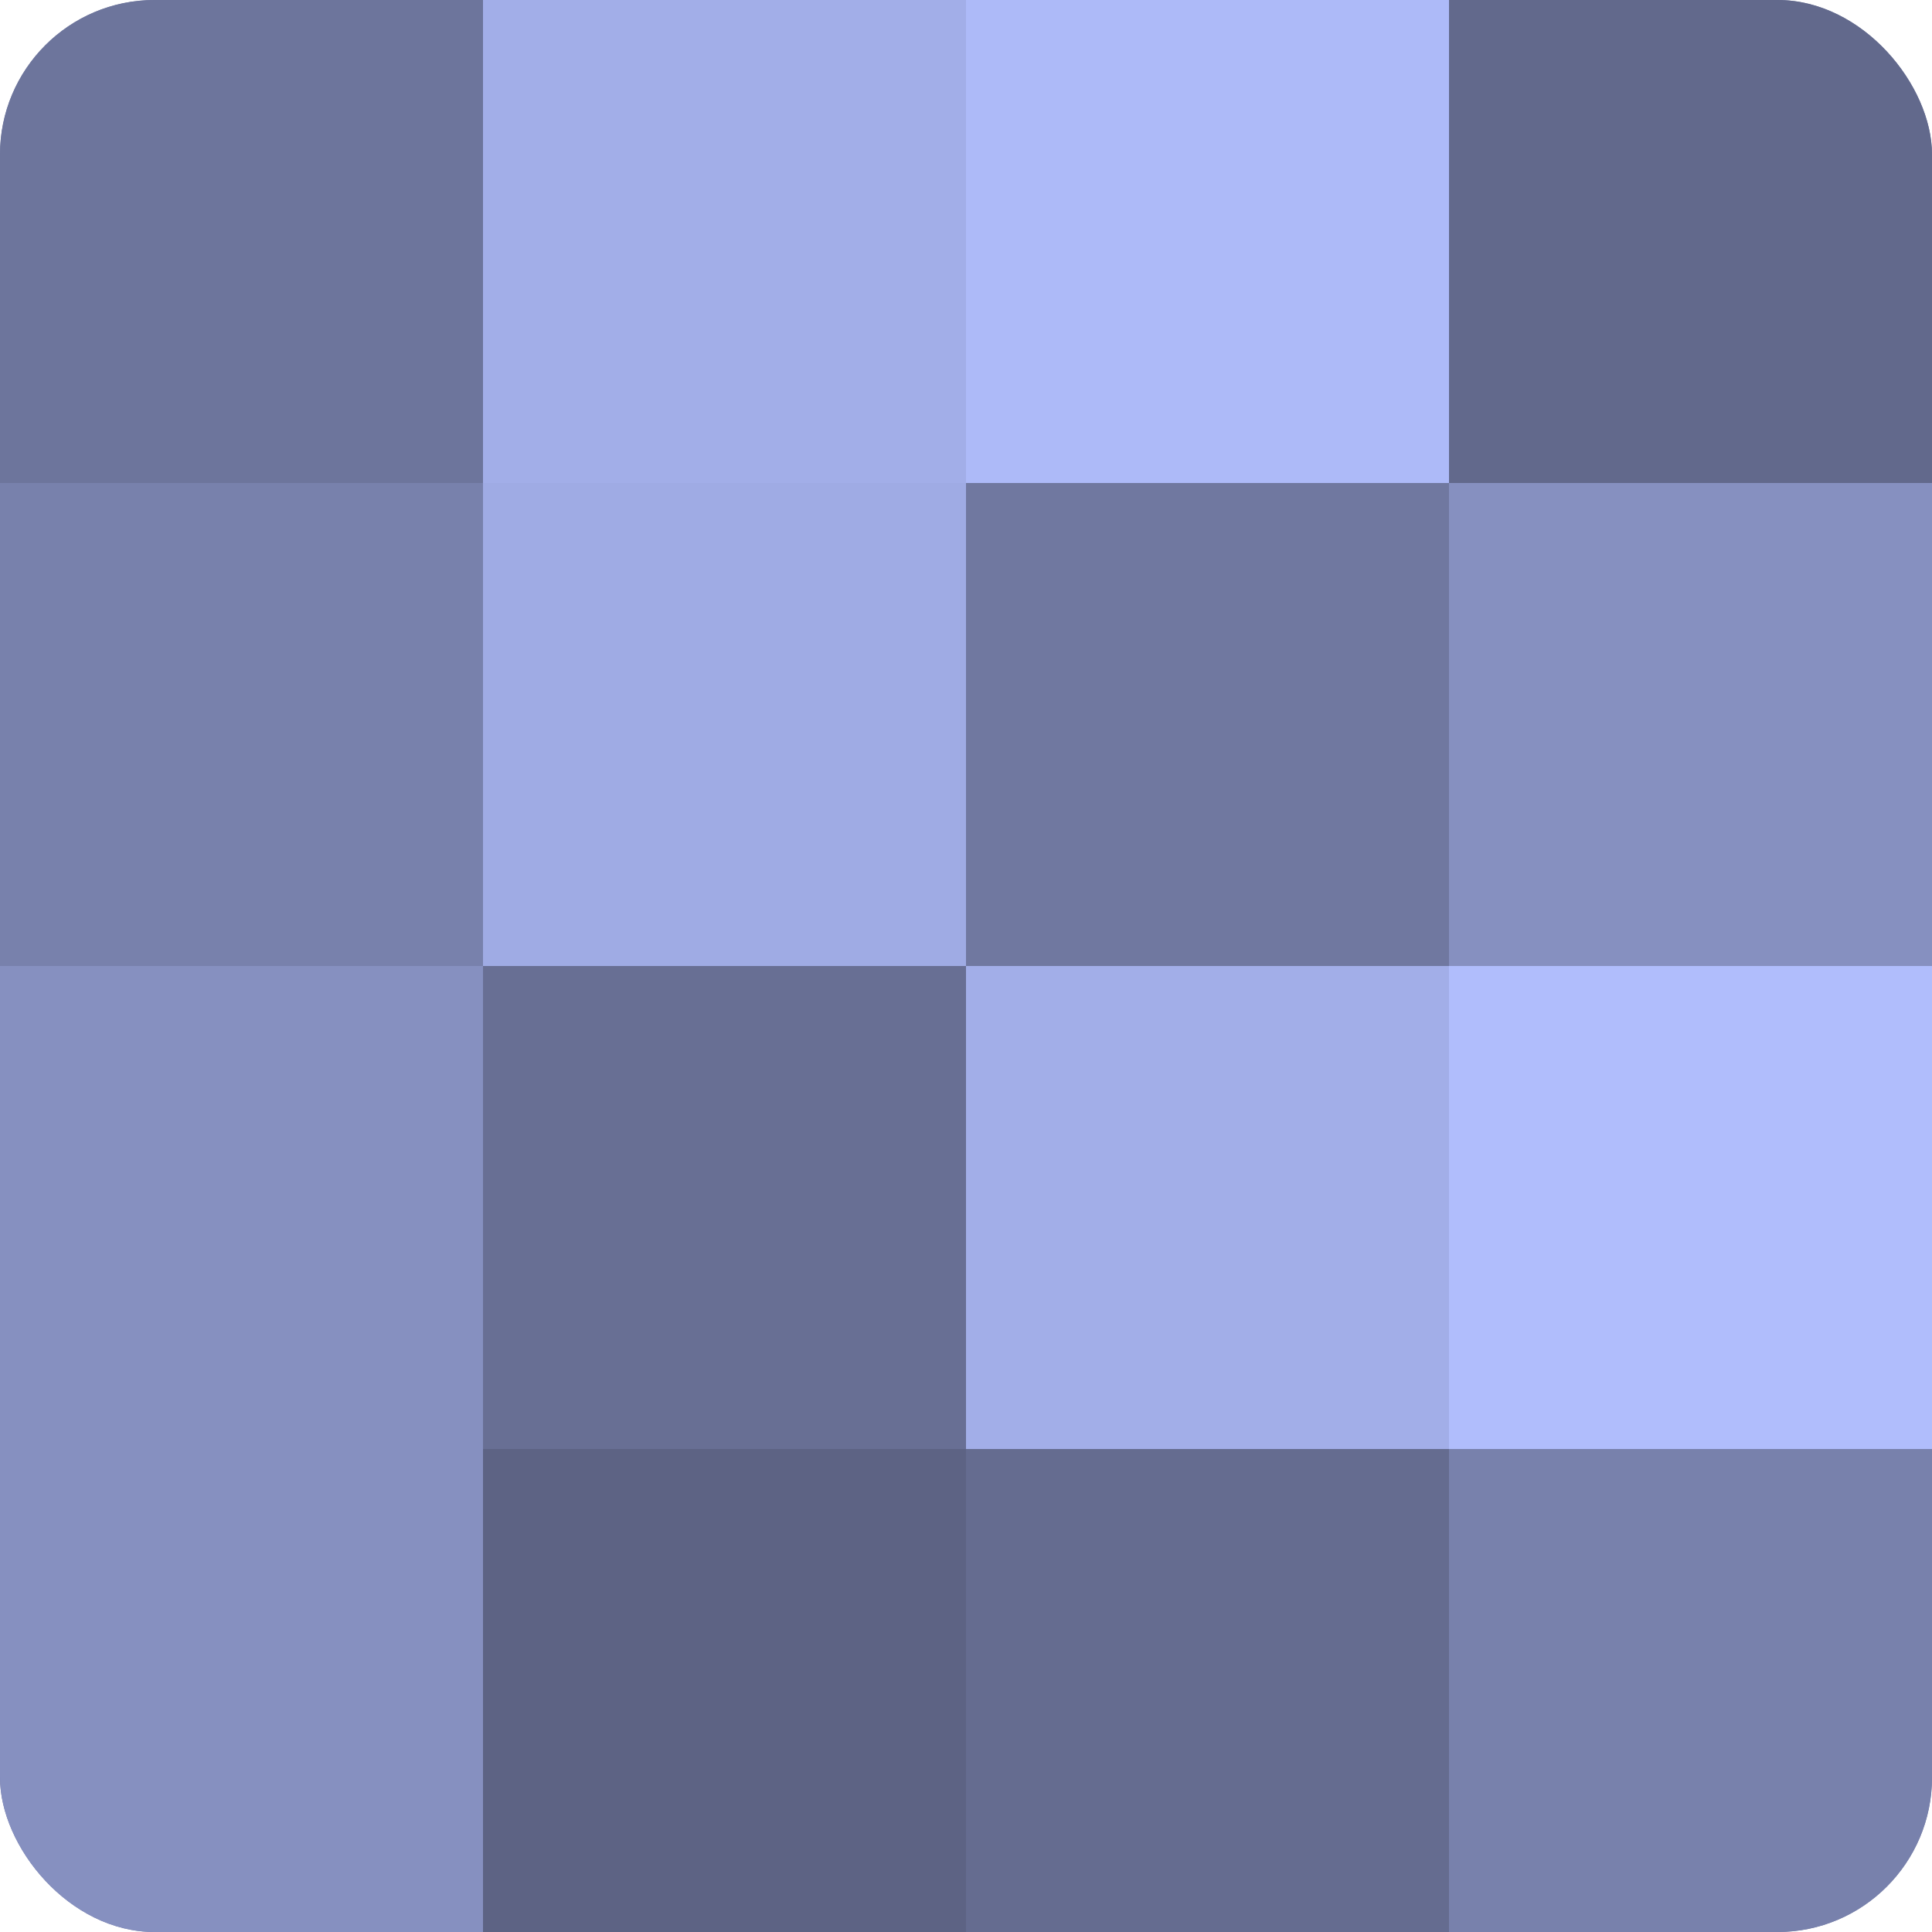<?xml version="1.0" encoding="UTF-8"?>
<svg xmlns="http://www.w3.org/2000/svg" width="60" height="60" viewBox="0 0 100 100" preserveAspectRatio="xMidYMid meet"><defs><clipPath id="c" width="100" height="100"><rect width="100" height="100" rx="8" ry="8"/></clipPath></defs><g clip-path="url(#c)"><rect width="100" height="100" fill="#7078a0"/><rect width="25" height="25" fill="#6d759c"/><rect y="25" width="25" height="25" fill="#7881ac"/><rect y="50" width="25" height="25" fill="#8690c0"/><rect y="75" width="25" height="25" fill="#8690c0"/><rect x="25" width="25" height="25" fill="#a2aee8"/><rect x="25" y="25" width="25" height="25" fill="#9fabe4"/><rect x="25" y="50" width="25" height="25" fill="#686f94"/><rect x="25" y="75" width="25" height="25" fill="#5d6384"/><rect x="50" width="25" height="25" fill="#adbaf8"/><rect x="50" y="25" width="25" height="25" fill="#7078a0"/><rect x="50" y="50" width="25" height="25" fill="#a2aee8"/><rect x="50" y="75" width="25" height="25" fill="#656c90"/><rect x="75" width="25" height="25" fill="#62698c"/><rect x="75" y="25" width="25" height="25" fill="#8690c0"/><rect x="75" y="50" width="25" height="25" fill="#b0bdfc"/><rect x="75" y="75" width="25" height="25" fill="#7881ac"/></g></svg>
